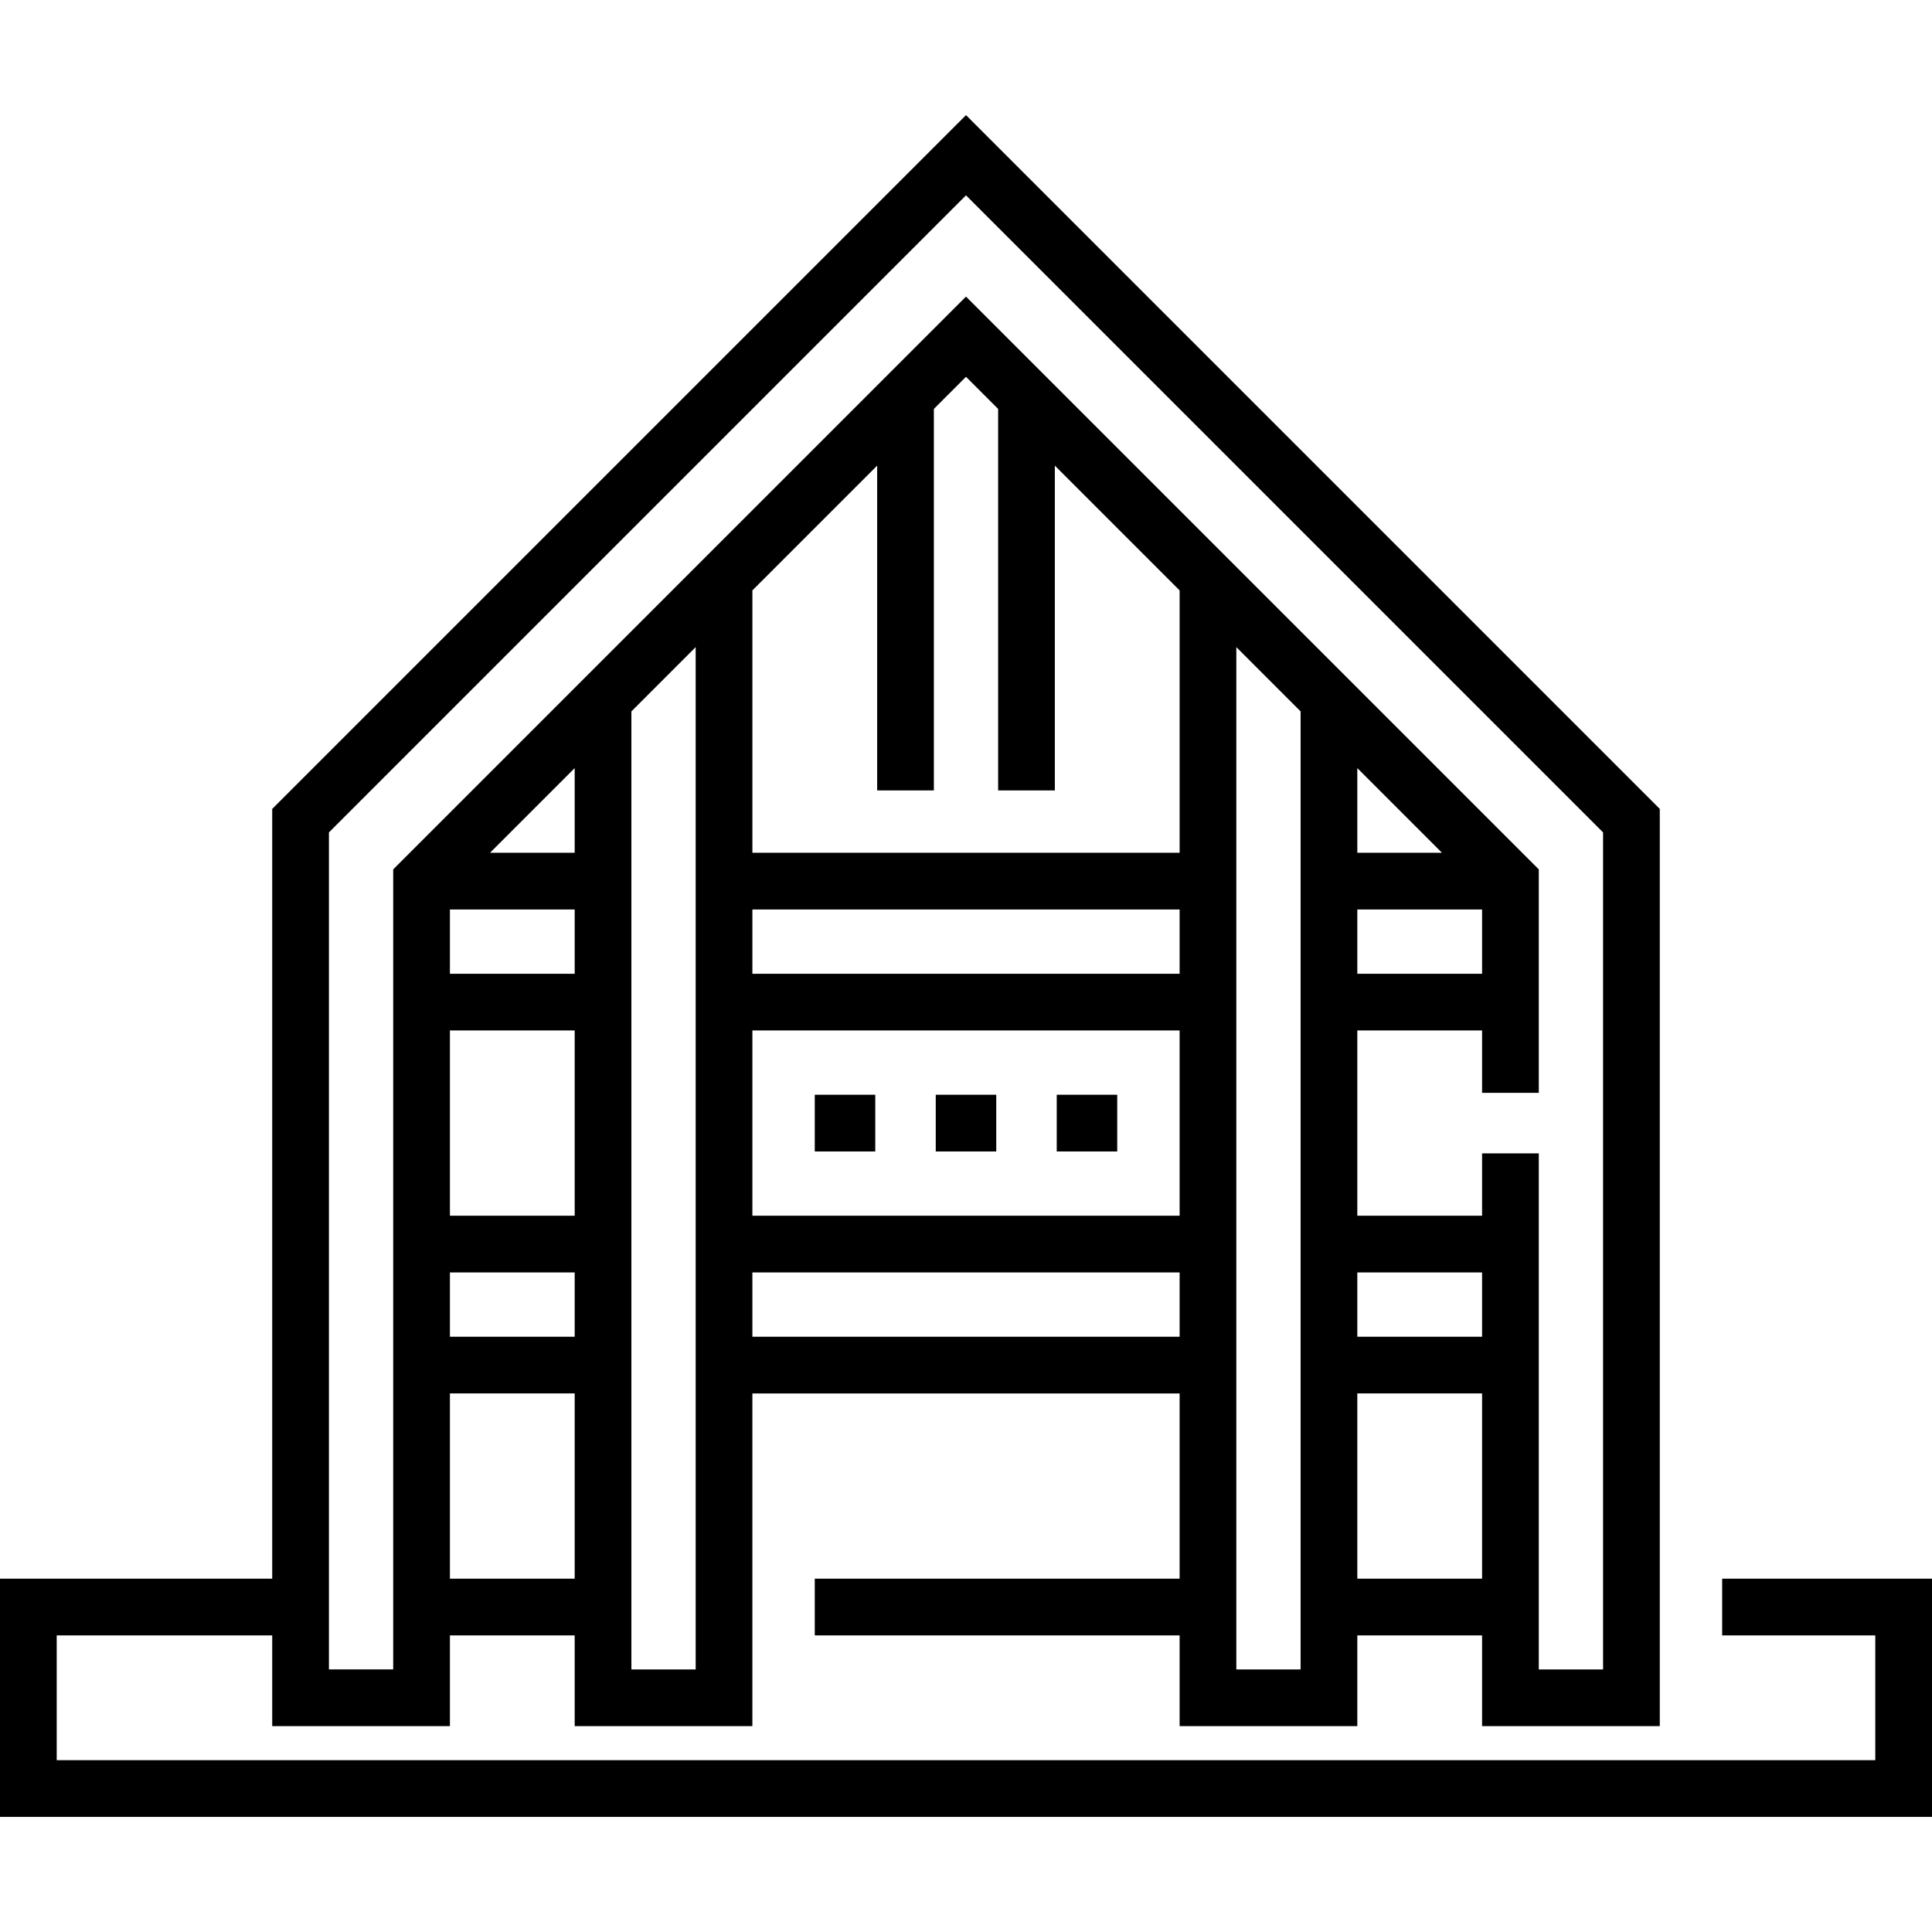 <svg xmlns="http://www.w3.org/2000/svg" id="Capa_1" height="512" viewBox="0 0 511 511" width="512"><g><path d="m455.5 417.553v15h40.5v33h-481v-33h57v24h47v-24h33v24h47v-88h113v49h-96.5v15h96.5v24h47v-24h33v24h47v-242.606l-183.5-183.5-183.5 183.5v203.606h-72v63h511v-63zm-336.5-177h33v17h-33zm10.606-15 22.394-22.393v22.394h-22.394zm-10.606 47h33v49h-33zm0 64h33v17h-33zm0 81v-49h33v49zm48 24v-253.393l17-17v270.394h-17zm80-232.5v-100.893l8.5-8.5 8.5 8.5v100.894h15v-85.894l33 33v69.394h-113v-69.394l33-33v85.894h15zm-48 63.5h113v49h-113zm0-15v-17h113v17zm0 96v-17h113v17zm128 88v-270.393l17 17v253.394h-17zm65-184h-33v-17h33zm-33 79h33v17h-33zm0-111v-22.393l22.394 22.394h-22.394zm0 192v-49h33v49zm-272-197.393 168.5-168.5 168.5 168.5v221.394h-17v-136.5h-15v16.5h-33v-49h33v16.5h15v-59.106l-151.5-151.5-151.5 151.499v211.606h-17z"></path><path d="m247.5 289.553h16v15h-16z"></path><path d="m215.5 289.553h16v15h-16z"></path><path d="m279.5 289.553h16v15h-16z"></path></g></svg>
